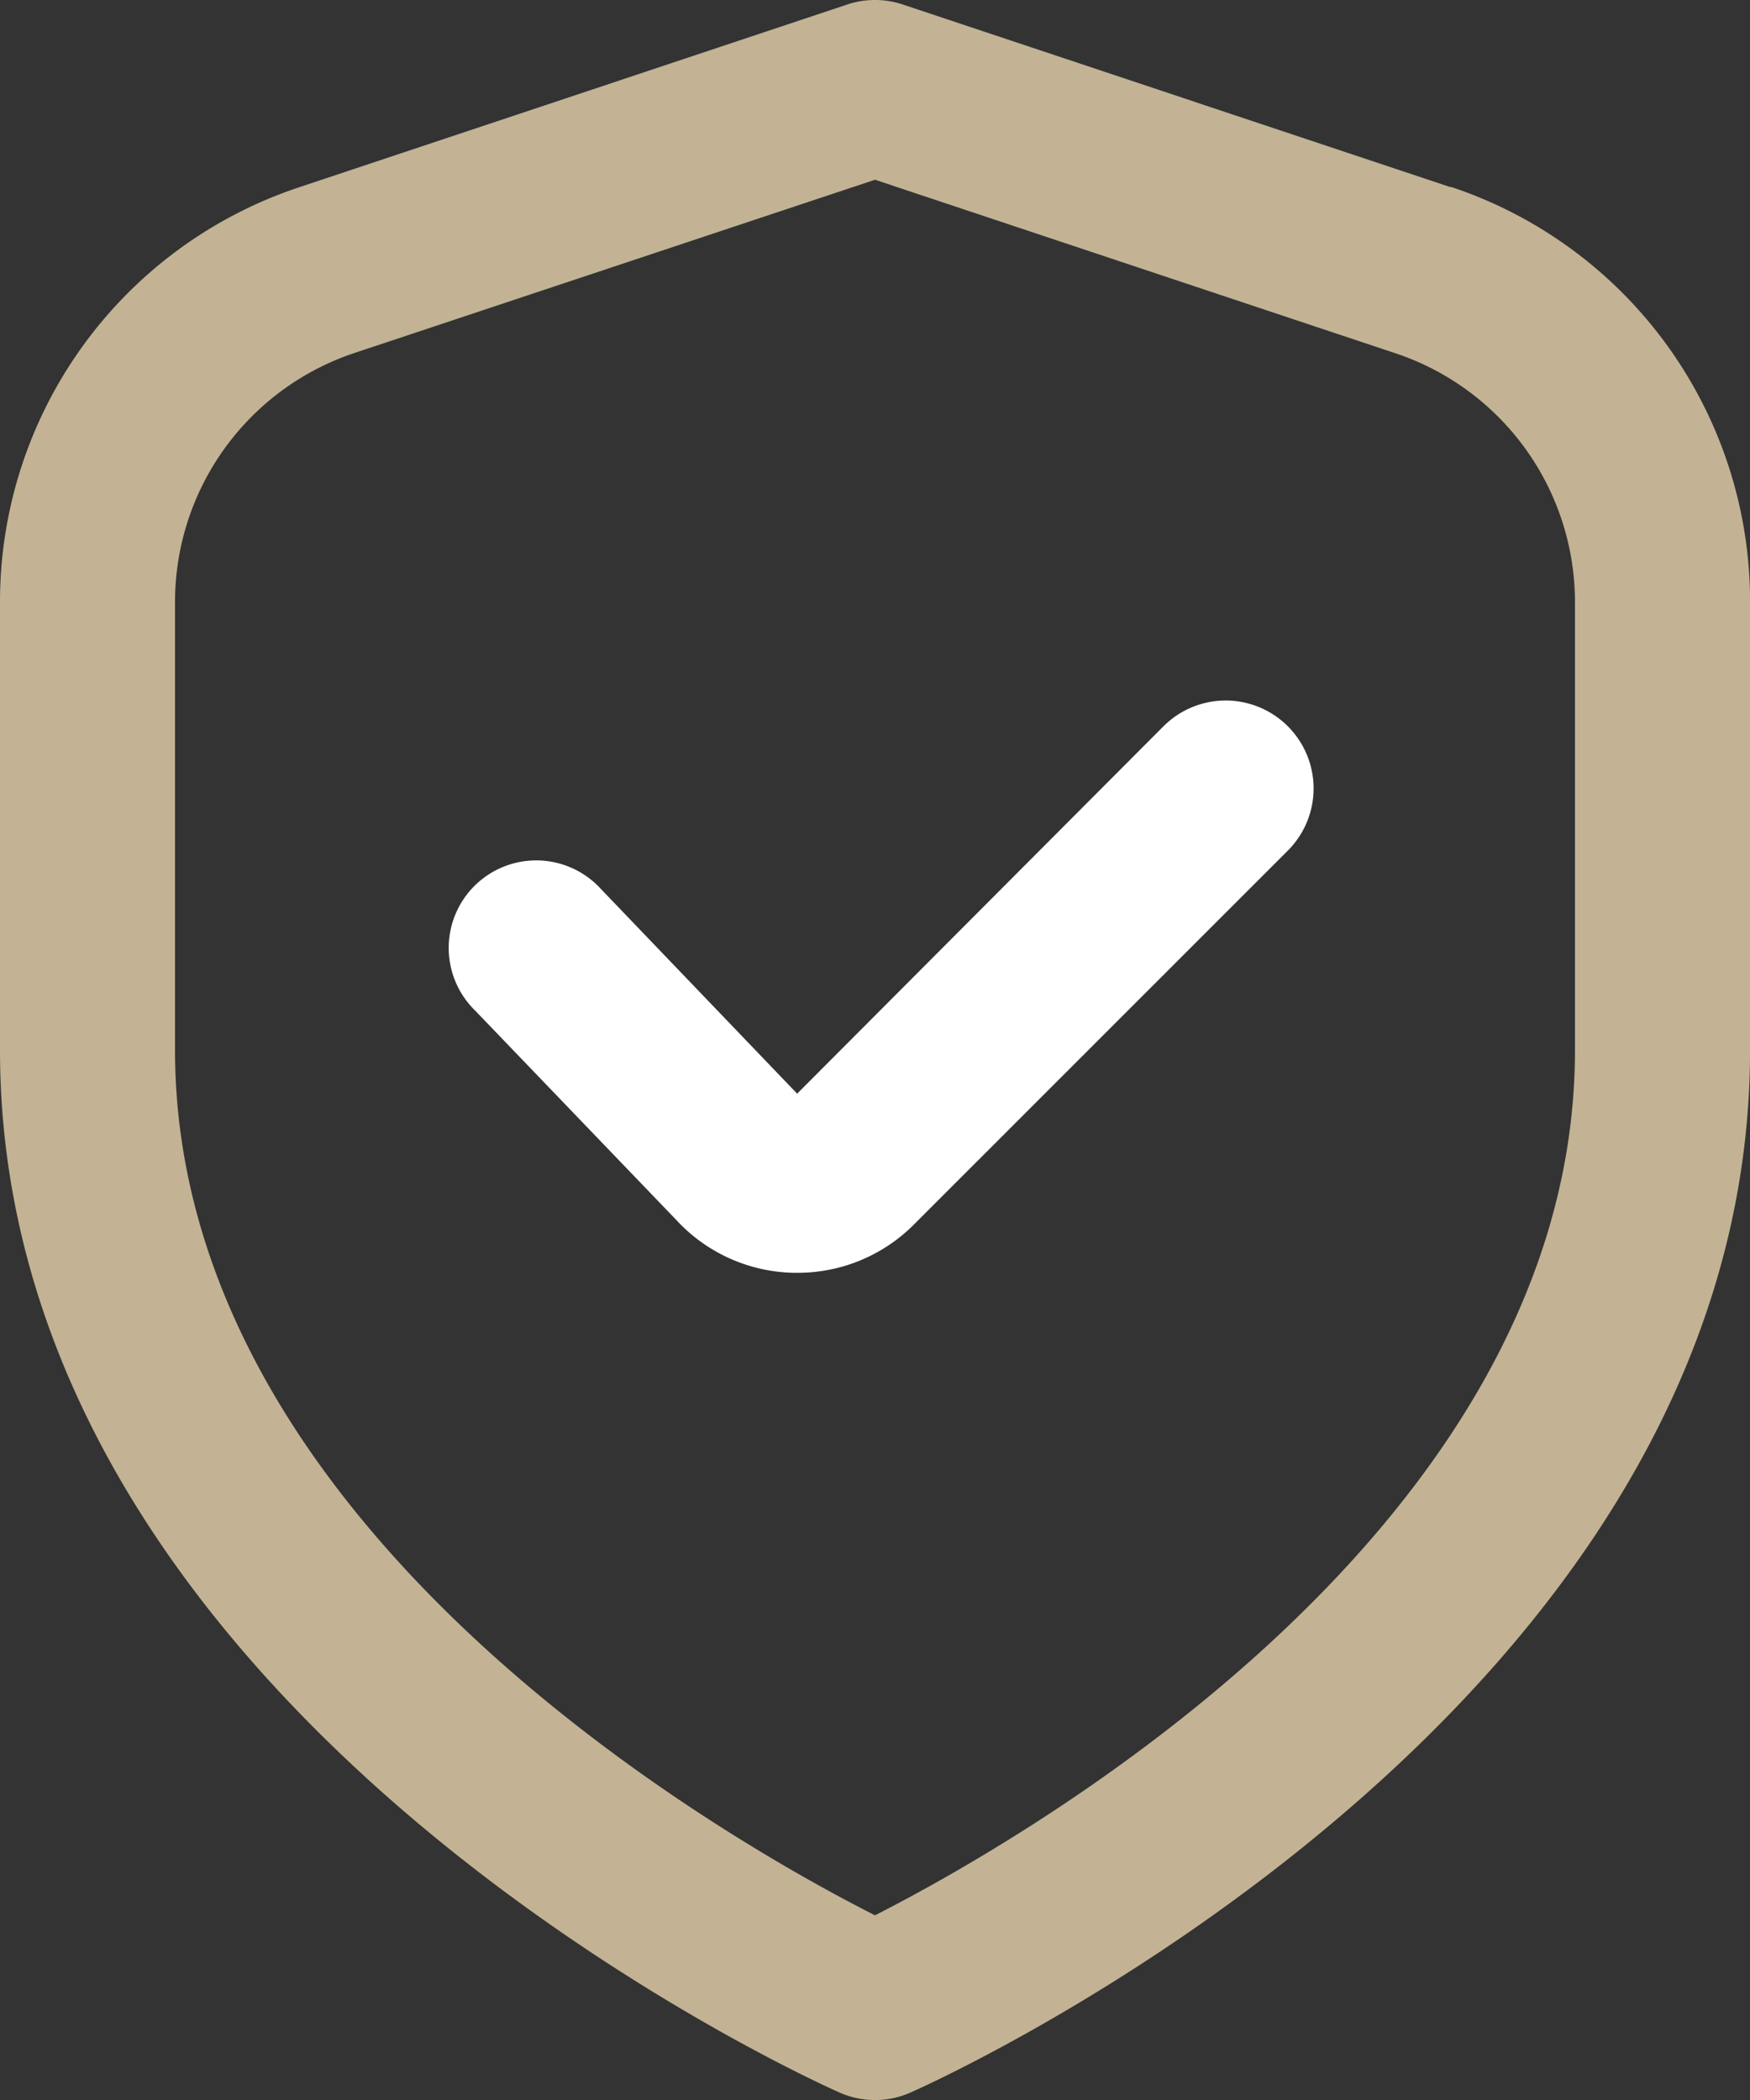 <svg xmlns="http://www.w3.org/2000/svg" width="33.716" height="40.46" viewBox="0 0 33.716 40.46">
  <rect x="0" y="0" width="33.716" height="40.46" fill="#333333" stroke="none"/>
  <g id="shield-check" transform="translate(-2 0)">
    <path id="Path_14780" data-name="Path 14780" d="M29.952,3.608,19.391.086a1.686,1.686,0,0,0-1.065,0L7.764,3.608A8.417,8.417,0,0,0,2,11.6V20.23c0,12.75,15.509,19.791,16.174,20.085a1.686,1.686,0,0,0,1.369,0c.664-.293,16.174-7.335,16.174-20.085V11.6a8.417,8.417,0,0,0-5.764-8ZM32.344,20.23c0,9.2-10.653,15.228-13.486,16.671C16.021,35.463,5.372,29.449,5.372,20.23V11.6a5.057,5.057,0,0,1,3.459-4.8L18.858,3.463,28.885,6.806a5.057,5.057,0,0,1,3.459,4.8Z" transform="translate(0)" fill="#c3b394"/>
    <path id="Path_14781" data-name="Path 14781" d="M20.9,8.5l-7.06,7.08L10.06,11.637a1.686,1.686,0,1,0-2.429,2.337l3.887,4.046a3.156,3.156,0,0,0,2.267,1.011h.056a3.158,3.158,0,0,0,2.251-.932l7.2-7.2A1.692,1.692,0,1,0,20.9,8.5Z" transform="translate(3.518 5.491)" fill="#fff"/>
  </g>
</svg>
